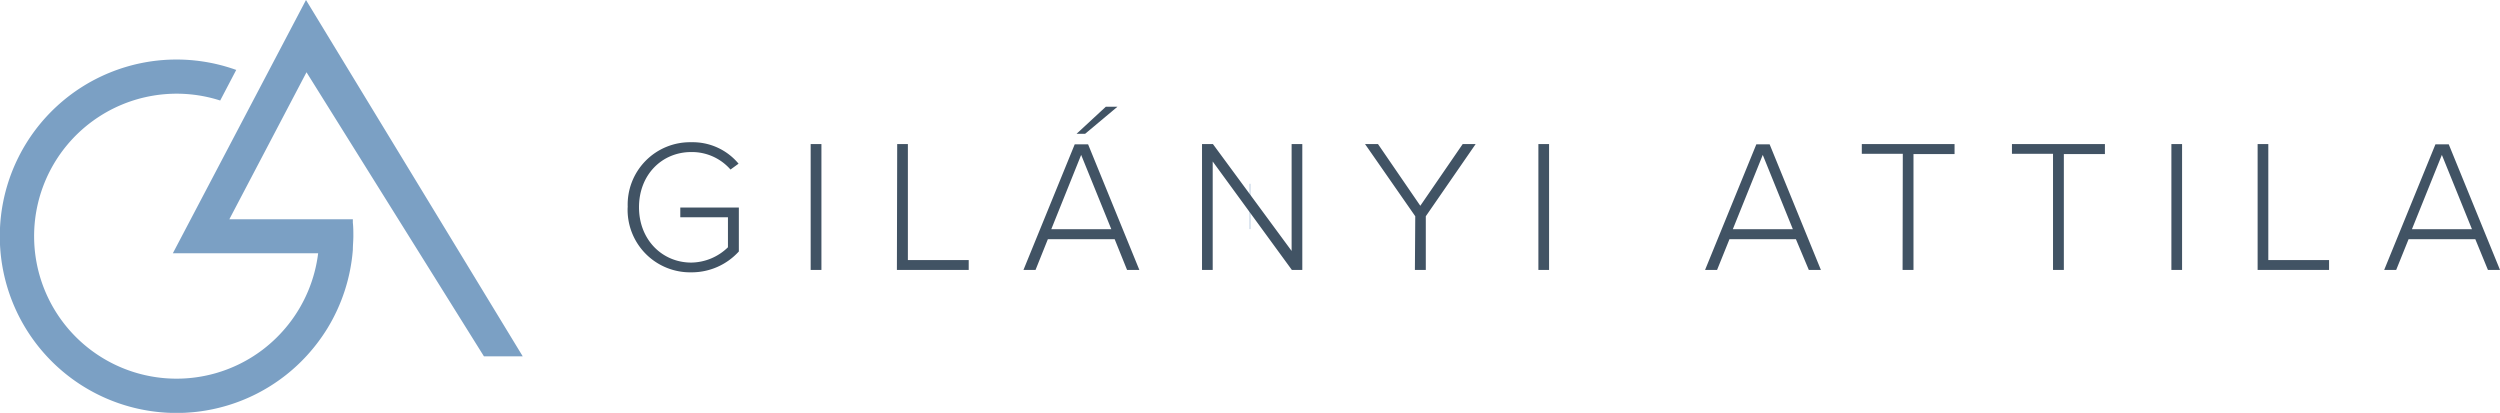 <svg xmlns="http://www.w3.org/2000/svg" id="Layer_1" data-name="Layer 1" viewBox="0 0 341.51 56.4"><defs><style>.cls-1{fill:none;stroke:#7ba0c4;stroke-miterlimit:10;stroke-width:6.19px;}.cls-2{fill:#415364;}.cls-3{fill:#7ba0c4;}</style></defs><title>GillanyiAttila_ujlogo_nevvel_pantone</title><line class="cls-1" x1="170.72" y1="28.2" x2="170.79" y2="28.2"></line><path class="cls-2" d="M361.24,35.48l4.11,10.15h-8.2Zm6.29,15.71h1.65l-7-17.15h-1.82l-7,17.15H355L356.69,47h9.12Zm-31.46,0h9.76V49.85h-8.3V34h-1.46Zm-11.78,0h1.46V34h-1.46Zm-16.17,0h1.48V35.37h5.61V34h-12.7v1.33h5.61Zm-20.55,0h1.49V35.37h5.61V34H282v1.33h5.6Zm-19.1-15.71,4.11,10.15h-8.2Zm6.29,15.71h1.65l-7-17.15h-1.82l-7,17.15h1.64L263.92,47H273Zm-36.94,0h1.46V34h-1.46Zm-16.87,0h1.49V43.86L229.25,34h-1.77l-5.79,8.43L215.91,34h-1.77L221,43.86Zm-16.81,0h1.43V34h-1.46v14.6L193.36,34h-1.49V51.19h1.46V36.38ZM175.36,35.48l4.12,10.15h-8.2Zm6.27,15.71h1.68l-7-17.15h-1.83l-7,17.15h1.65L170.81,47h9.13ZM175.9,32.6l4.42-3.7h-1.59l-4,3.7ZM150.19,51.19H160V49.85h-8.31V34h-1.46Zm-11.78,0h1.47V34h-1.47Zm-25-8.56a8.54,8.54,0,0,0,8.69,8.89,8.7,8.7,0,0,0,6.5-2.85v-6h-8V44h6.51V48.1a7.3,7.3,0,0,1-5,2.09c-4,0-7.15-3.14-7.15-7.56s3.11-7.54,7.15-7.54a7,7,0,0,1,5.35,2.39l1.1-.8a8.14,8.14,0,0,0-6.45-2.93,8.52,8.52,0,0,0-8.69,8.88" transform="translate(-27.67 -14.32)"></path><path class="cls-3" d="M52.13,48.92h19a19.51,19.51,0,0,1-4,9.64,19.72,19.72,0,0,1-3.59,3.54A19.46,19.46,0,0,1,32.33,46.59,19.47,19.47,0,0,1,57.59,28l.16.05,2.19-4.18-.32-.11a24.14,24.14,0,1,0,10,39.1,24.65,24.65,0,0,0,2.79-3.71,24.22,24.22,0,0,0,3.46-10.7c0-.61.07-1.23.07-1.85s0-1.25-.07-1.86l0-.47H59L69.54,24.19,93.78,63h5.3L69.47,14.32,51.28,48.92h.85" transform="translate(-27.67 -14.32)"></path></svg>